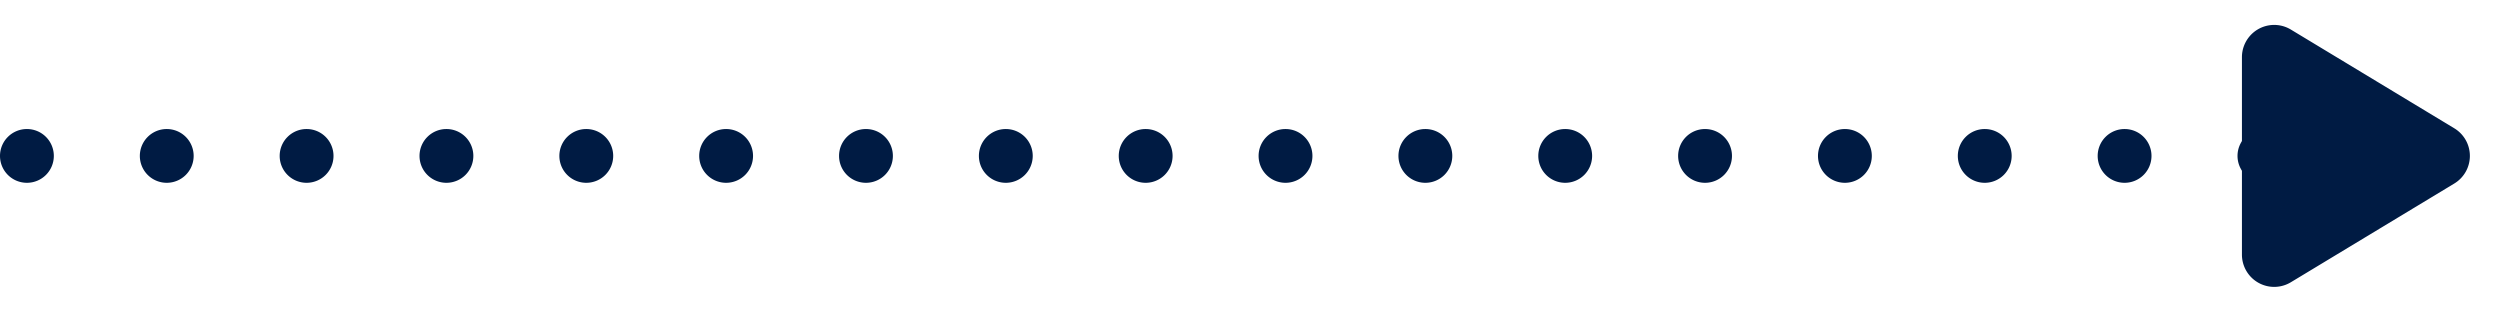 <svg xmlns="http://www.w3.org/2000/svg" width="232.5" height="29" viewBox="0 0 232.5 29">
  <g id="Groupe_122" data-name="Groupe 122" transform="translate(-535 -655)">
    <path id="Ligne_1" data-name="Ligne 1" d="M221.1,2.5h-.005a2.5,2.5,0,0,1-2.5-2.5,2.5,2.5,0,0,1,2.5-2.5h.005A2.5,2.5,0,0,1,223.6,0,2.5,2.5,0,0,1,221.1,2.5Zm-13.005,0h-.006a2.5,2.5,0,0,1-2.5-2.5,2.5,2.5,0,0,1,2.5-2.5h.006a2.5,2.5,0,0,1,2.5,2.5A2.5,2.5,0,0,1,208.094,2.5Zm-13.006,0h-.005a2.5,2.5,0,0,1-2.5-2.5,2.5,2.5,0,0,1,2.5-2.5h.005a2.5,2.5,0,0,1,2.5,2.5A2.5,2.5,0,0,1,195.088,2.5Zm-13.005,0h-.006a2.5,2.5,0,0,1-2.5-2.5,2.5,2.5,0,0,1,2.5-2.5h.006a2.5,2.5,0,0,1,2.5,2.5A2.5,2.5,0,0,1,182.083,2.5Zm-13.006,0h-.005a2.5,2.5,0,0,1-2.5-2.5,2.5,2.5,0,0,1,2.5-2.5h.005a2.5,2.5,0,0,1,2.5,2.5A2.5,2.5,0,0,1,169.077,2.5Zm-13.005,0h-.006a2.5,2.5,0,0,1-2.5-2.5,2.5,2.5,0,0,1,2.5-2.5h.006a2.5,2.5,0,0,1,2.5,2.5A2.5,2.5,0,0,1,156.072,2.5Zm-13.006,0h-.005a2.5,2.5,0,0,1-2.5-2.5,2.5,2.5,0,0,1,2.5-2.5h.005a2.5,2.5,0,0,1,2.5,2.5A2.5,2.5,0,0,1,143.066,2.5Zm-13.005,0h-.006a2.5,2.5,0,0,1-2.5-2.5,2.5,2.5,0,0,1,2.5-2.5h.006a2.5,2.5,0,0,1,2.5,2.5A2.5,2.5,0,0,1,130.061,2.5Zm-13.006,0h-.006a2.5,2.5,0,0,1-2.5-2.5,2.5,2.5,0,0,1,2.5-2.5h.006a2.5,2.5,0,0,1,2.5,2.5A2.5,2.5,0,0,1,117.055,2.5Zm-13.006,0h-.006a2.5,2.5,0,0,1-2.5-2.5,2.5,2.5,0,0,1,2.5-2.5h.006a2.5,2.5,0,0,1,2.5,2.5A2.5,2.5,0,0,1,104.049,2.5Zm-13.006,0h-.006a2.5,2.5,0,0,1-2.5-2.5,2.5,2.5,0,0,1,2.5-2.5h.006a2.5,2.5,0,0,1,2.5,2.5A2.5,2.5,0,0,1,91.044,2.5Zm-13.006,0h-.006a2.5,2.5,0,0,1-2.5-2.5,2.5,2.5,0,0,1,2.5-2.5h.006a2.5,2.5,0,0,1,2.5,2.5A2.5,2.5,0,0,1,78.038,2.5Zm-13.006,0h-.006a2.5,2.5,0,0,1-2.5-2.5,2.5,2.5,0,0,1,2.5-2.5h.006a2.5,2.5,0,0,1,2.5,2.5A2.5,2.5,0,0,1,65.033,2.5Zm-13.005,0h-.006a2.5,2.5,0,0,1-2.5-2.5,2.5,2.5,0,0,1,2.5-2.5h.006a2.5,2.5,0,0,1,2.5,2.5A2.5,2.5,0,0,1,52.028,2.5Zm-13.006,0h-.006a2.5,2.5,0,0,1-2.5-2.5,2.5,2.5,0,0,1,2.5-2.5h.006a2.5,2.5,0,0,1,2.5,2.5A2.5,2.5,0,0,1,39.022,2.5Zm-13.005,0h-.006a2.5,2.5,0,0,1-2.5-2.5,2.5,2.5,0,0,1,2.5-2.5h.006a2.5,2.5,0,0,1,2.5,2.5A2.5,2.5,0,0,1,26.017,2.5Zm-13.006,0h-.005a2.5,2.5,0,0,1-2.5-2.5,2.5,2.5,0,0,1,2.5-2.5h.005a2.5,2.5,0,0,1,2.5,2.5A2.5,2.5,0,0,1,13.011,2.5ZM.005,2.5H0A2.5,2.5,0,0,1-2.5,0,2.5,2.5,0,0,1,0-2.5H.005A2.5,2.5,0,0,1,2.506,0,2.5,2.5,0,0,1,.005,2.5Z" transform="translate(537.5 669.5)" fill="#001b43"/>
    <path id="Polygone_1" data-name="Polygone 1" d="M11.932,4.25a3,3,0,0,1,5.135,0l9.182,15.2A3,3,0,0,1,23.682,24H5.318A3,3,0,0,1,2.75,19.449Z" transform="translate(767.5 655) rotate(90)" fill="#001b43"/>
  </g>
</svg>
